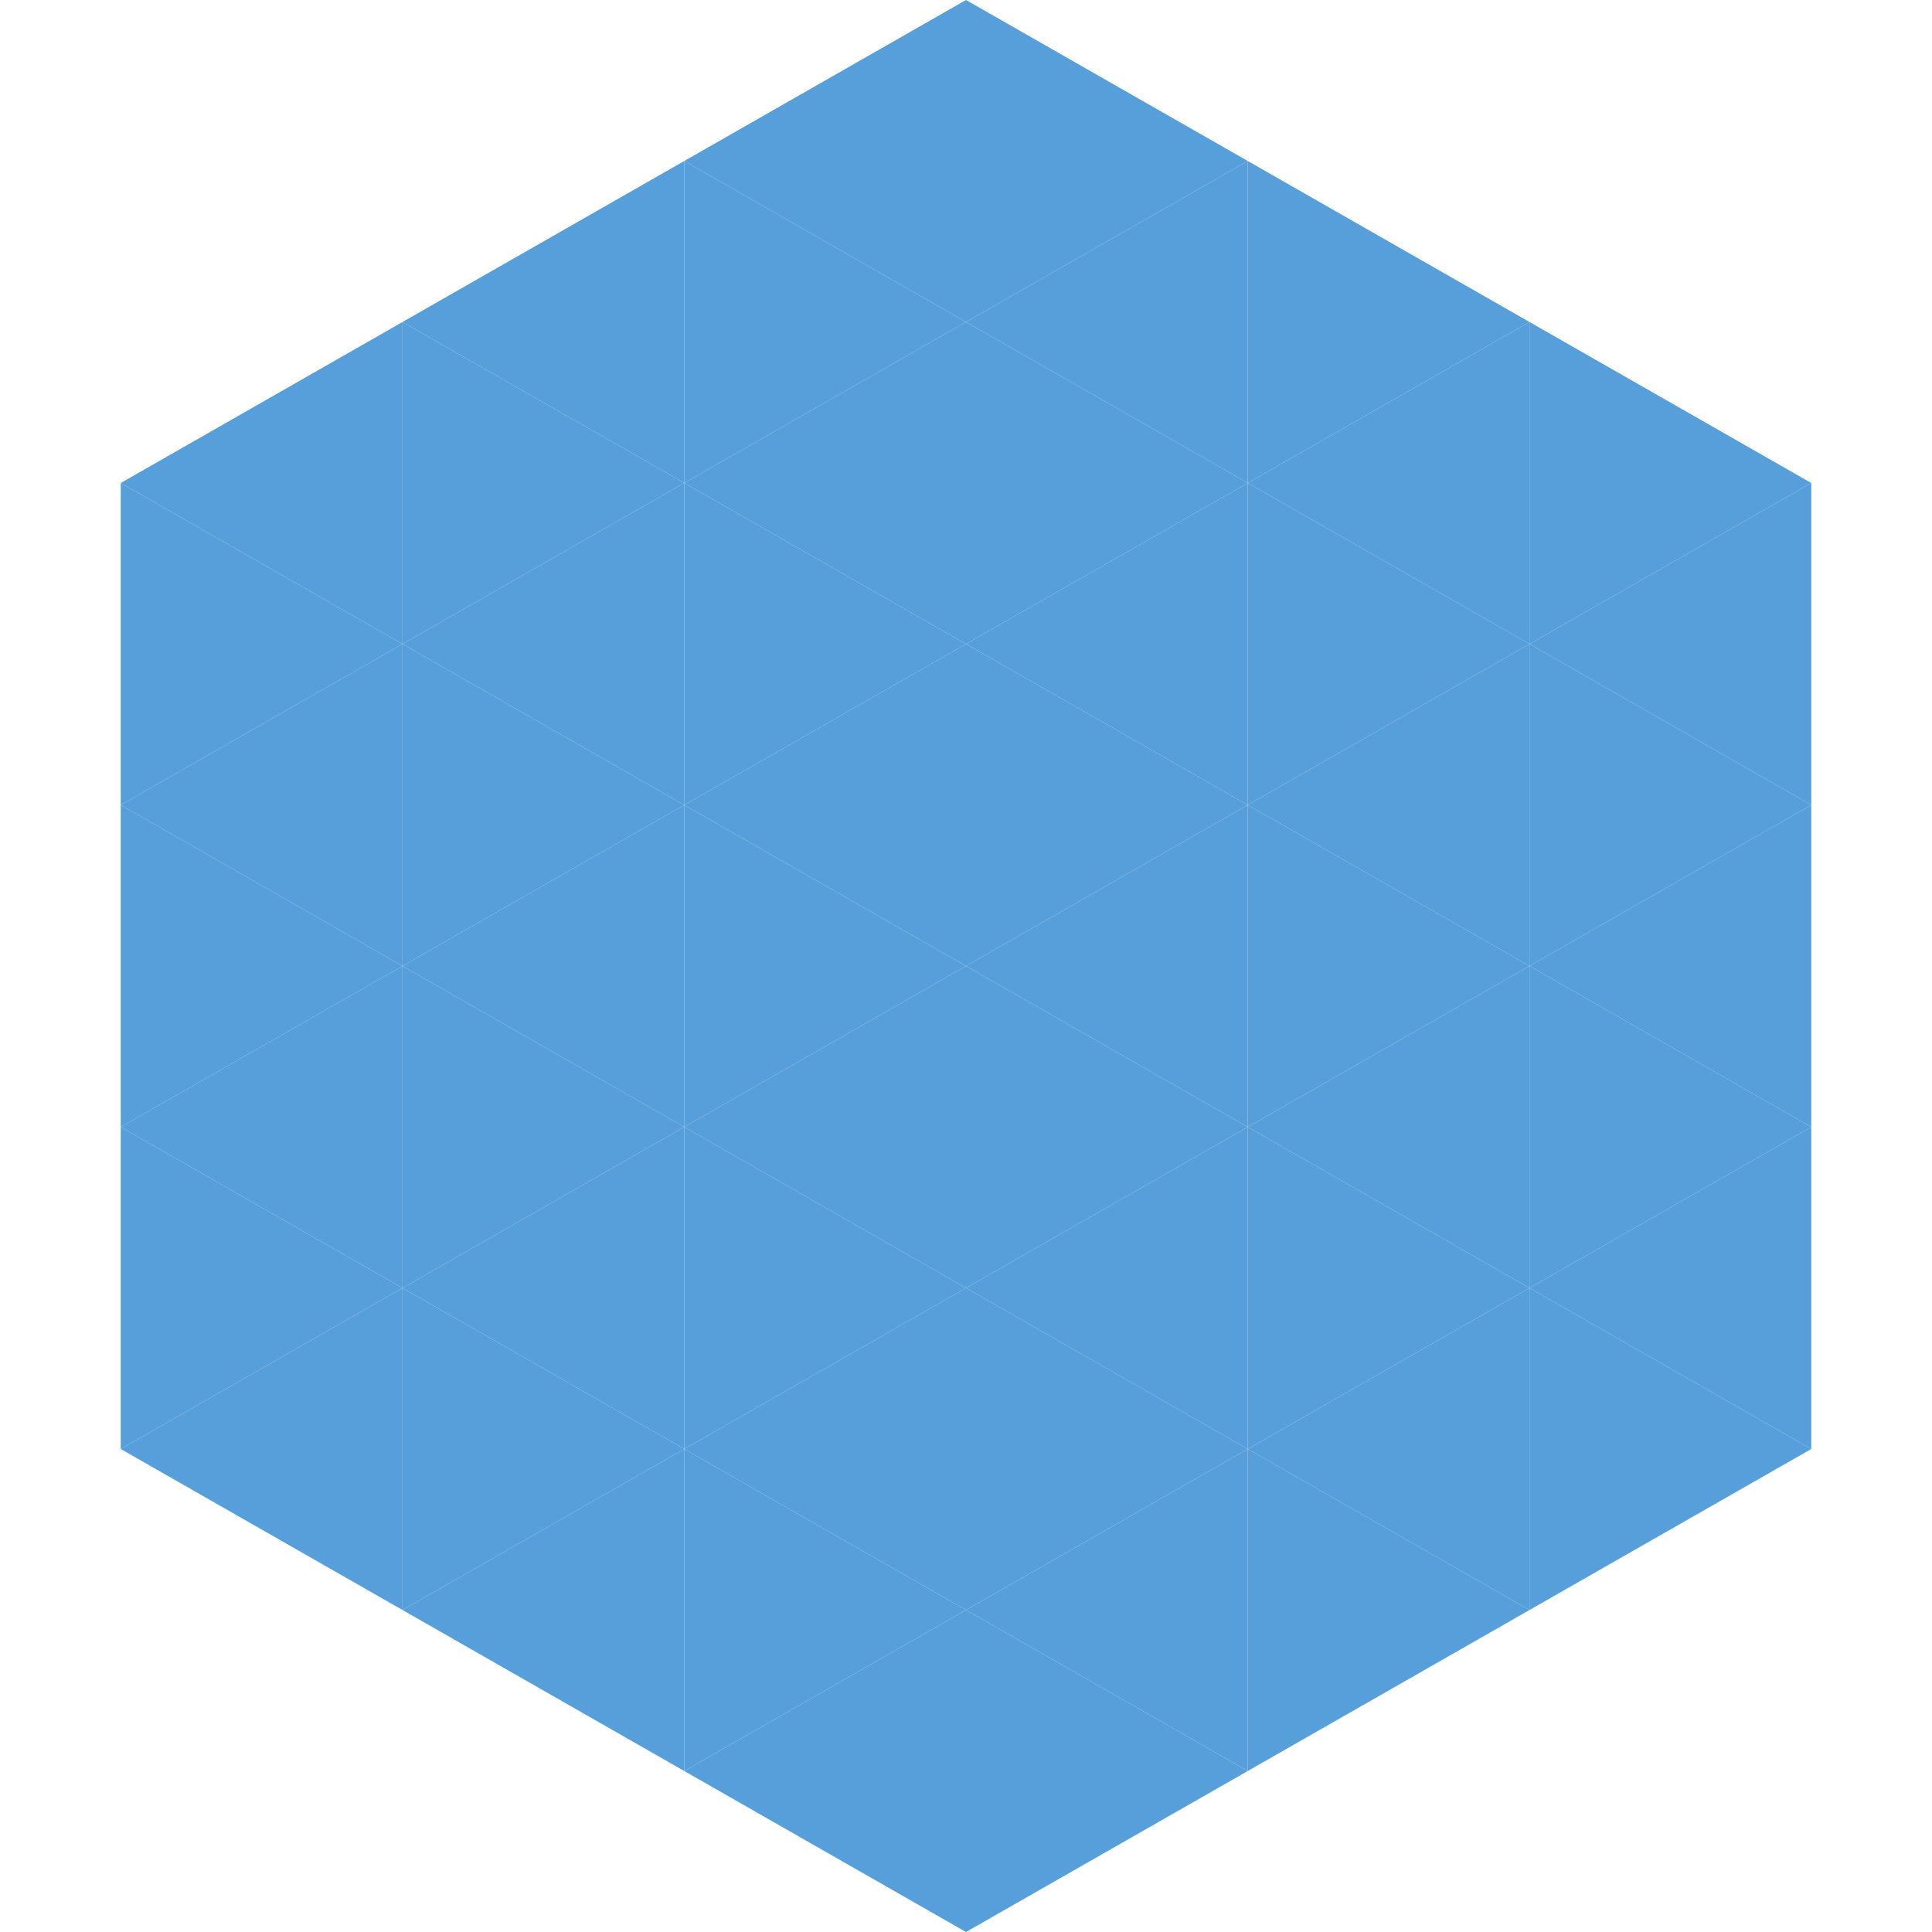 <?xml version="1.0"?>
<!-- Generated by SVGo -->
<svg width="240" height="240"
     xmlns="http://www.w3.org/2000/svg"
     xmlns:xlink="http://www.w3.org/1999/xlink">
<polygon points="50,40 15,60 50,80" style="fill:rgb(86,159,218)" />
<polygon points="190,40 225,60 190,80" style="fill:rgb(86,159,218)" />
<polygon points="15,60 50,80 15,100" style="fill:rgb(86,159,218)" />
<polygon points="225,60 190,80 225,100" style="fill:rgb(86,159,218)" />
<polygon points="50,80 15,100 50,120" style="fill:rgb(86,159,218)" />
<polygon points="190,80 225,100 190,120" style="fill:rgb(86,159,218)" />
<polygon points="15,100 50,120 15,140" style="fill:rgb(86,159,218)" />
<polygon points="225,100 190,120 225,140" style="fill:rgb(86,159,218)" />
<polygon points="50,120 15,140 50,160" style="fill:rgb(86,159,218)" />
<polygon points="190,120 225,140 190,160" style="fill:rgb(86,159,218)" />
<polygon points="15,140 50,160 15,180" style="fill:rgb(86,159,218)" />
<polygon points="225,140 190,160 225,180" style="fill:rgb(86,159,218)" />
<polygon points="50,160 15,180 50,200" style="fill:rgb(86,159,218)" />
<polygon points="190,160 225,180 190,200" style="fill:rgb(86,159,218)" />
<polygon points="15,180 50,200 15,220" style="fill:rgb(255,255,255); fill-opacity:0" />
<polygon points="225,180 190,200 225,220" style="fill:rgb(255,255,255); fill-opacity:0" />
<polygon points="50,0 85,20 50,40" style="fill:rgb(255,255,255); fill-opacity:0" />
<polygon points="190,0 155,20 190,40" style="fill:rgb(255,255,255); fill-opacity:0" />
<polygon points="85,20 50,40 85,60" style="fill:rgb(86,159,218)" />
<polygon points="155,20 190,40 155,60" style="fill:rgb(86,159,218)" />
<polygon points="50,40 85,60 50,80" style="fill:rgb(86,159,218)" />
<polygon points="190,40 155,60 190,80" style="fill:rgb(86,159,218)" />
<polygon points="85,60 50,80 85,100" style="fill:rgb(86,159,218)" />
<polygon points="155,60 190,80 155,100" style="fill:rgb(86,159,218)" />
<polygon points="50,80 85,100 50,120" style="fill:rgb(86,159,218)" />
<polygon points="190,80 155,100 190,120" style="fill:rgb(86,159,218)" />
<polygon points="85,100 50,120 85,140" style="fill:rgb(86,159,218)" />
<polygon points="155,100 190,120 155,140" style="fill:rgb(86,159,218)" />
<polygon points="50,120 85,140 50,160" style="fill:rgb(86,159,218)" />
<polygon points="190,120 155,140 190,160" style="fill:rgb(86,159,218)" />
<polygon points="85,140 50,160 85,180" style="fill:rgb(86,159,218)" />
<polygon points="155,140 190,160 155,180" style="fill:rgb(86,159,218)" />
<polygon points="50,160 85,180 50,200" style="fill:rgb(86,159,218)" />
<polygon points="190,160 155,180 190,200" style="fill:rgb(86,159,218)" />
<polygon points="85,180 50,200 85,220" style="fill:rgb(86,159,218)" />
<polygon points="155,180 190,200 155,220" style="fill:rgb(86,159,218)" />
<polygon points="120,0 85,20 120,40" style="fill:rgb(86,159,218)" />
<polygon points="120,0 155,20 120,40" style="fill:rgb(86,159,218)" />
<polygon points="85,20 120,40 85,60" style="fill:rgb(86,159,218)" />
<polygon points="155,20 120,40 155,60" style="fill:rgb(86,159,218)" />
<polygon points="120,40 85,60 120,80" style="fill:rgb(86,159,218)" />
<polygon points="120,40 155,60 120,80" style="fill:rgb(86,159,218)" />
<polygon points="85,60 120,80 85,100" style="fill:rgb(86,159,218)" />
<polygon points="155,60 120,80 155,100" style="fill:rgb(86,159,218)" />
<polygon points="120,80 85,100 120,120" style="fill:rgb(86,159,218)" />
<polygon points="120,80 155,100 120,120" style="fill:rgb(86,159,218)" />
<polygon points="85,100 120,120 85,140" style="fill:rgb(86,159,218)" />
<polygon points="155,100 120,120 155,140" style="fill:rgb(86,159,218)" />
<polygon points="120,120 85,140 120,160" style="fill:rgb(86,159,218)" />
<polygon points="120,120 155,140 120,160" style="fill:rgb(86,159,218)" />
<polygon points="85,140 120,160 85,180" style="fill:rgb(86,159,218)" />
<polygon points="155,140 120,160 155,180" style="fill:rgb(86,159,218)" />
<polygon points="120,160 85,180 120,200" style="fill:rgb(86,159,218)" />
<polygon points="120,160 155,180 120,200" style="fill:rgb(86,159,218)" />
<polygon points="85,180 120,200 85,220" style="fill:rgb(86,159,218)" />
<polygon points="155,180 120,200 155,220" style="fill:rgb(86,159,218)" />
<polygon points="120,200 85,220 120,240" style="fill:rgb(86,159,218)" />
<polygon points="120,200 155,220 120,240" style="fill:rgb(86,159,218)" />
<polygon points="85,220 120,240 85,260" style="fill:rgb(255,255,255); fill-opacity:0" />
<polygon points="155,220 120,240 155,260" style="fill:rgb(255,255,255); fill-opacity:0" />
</svg>

